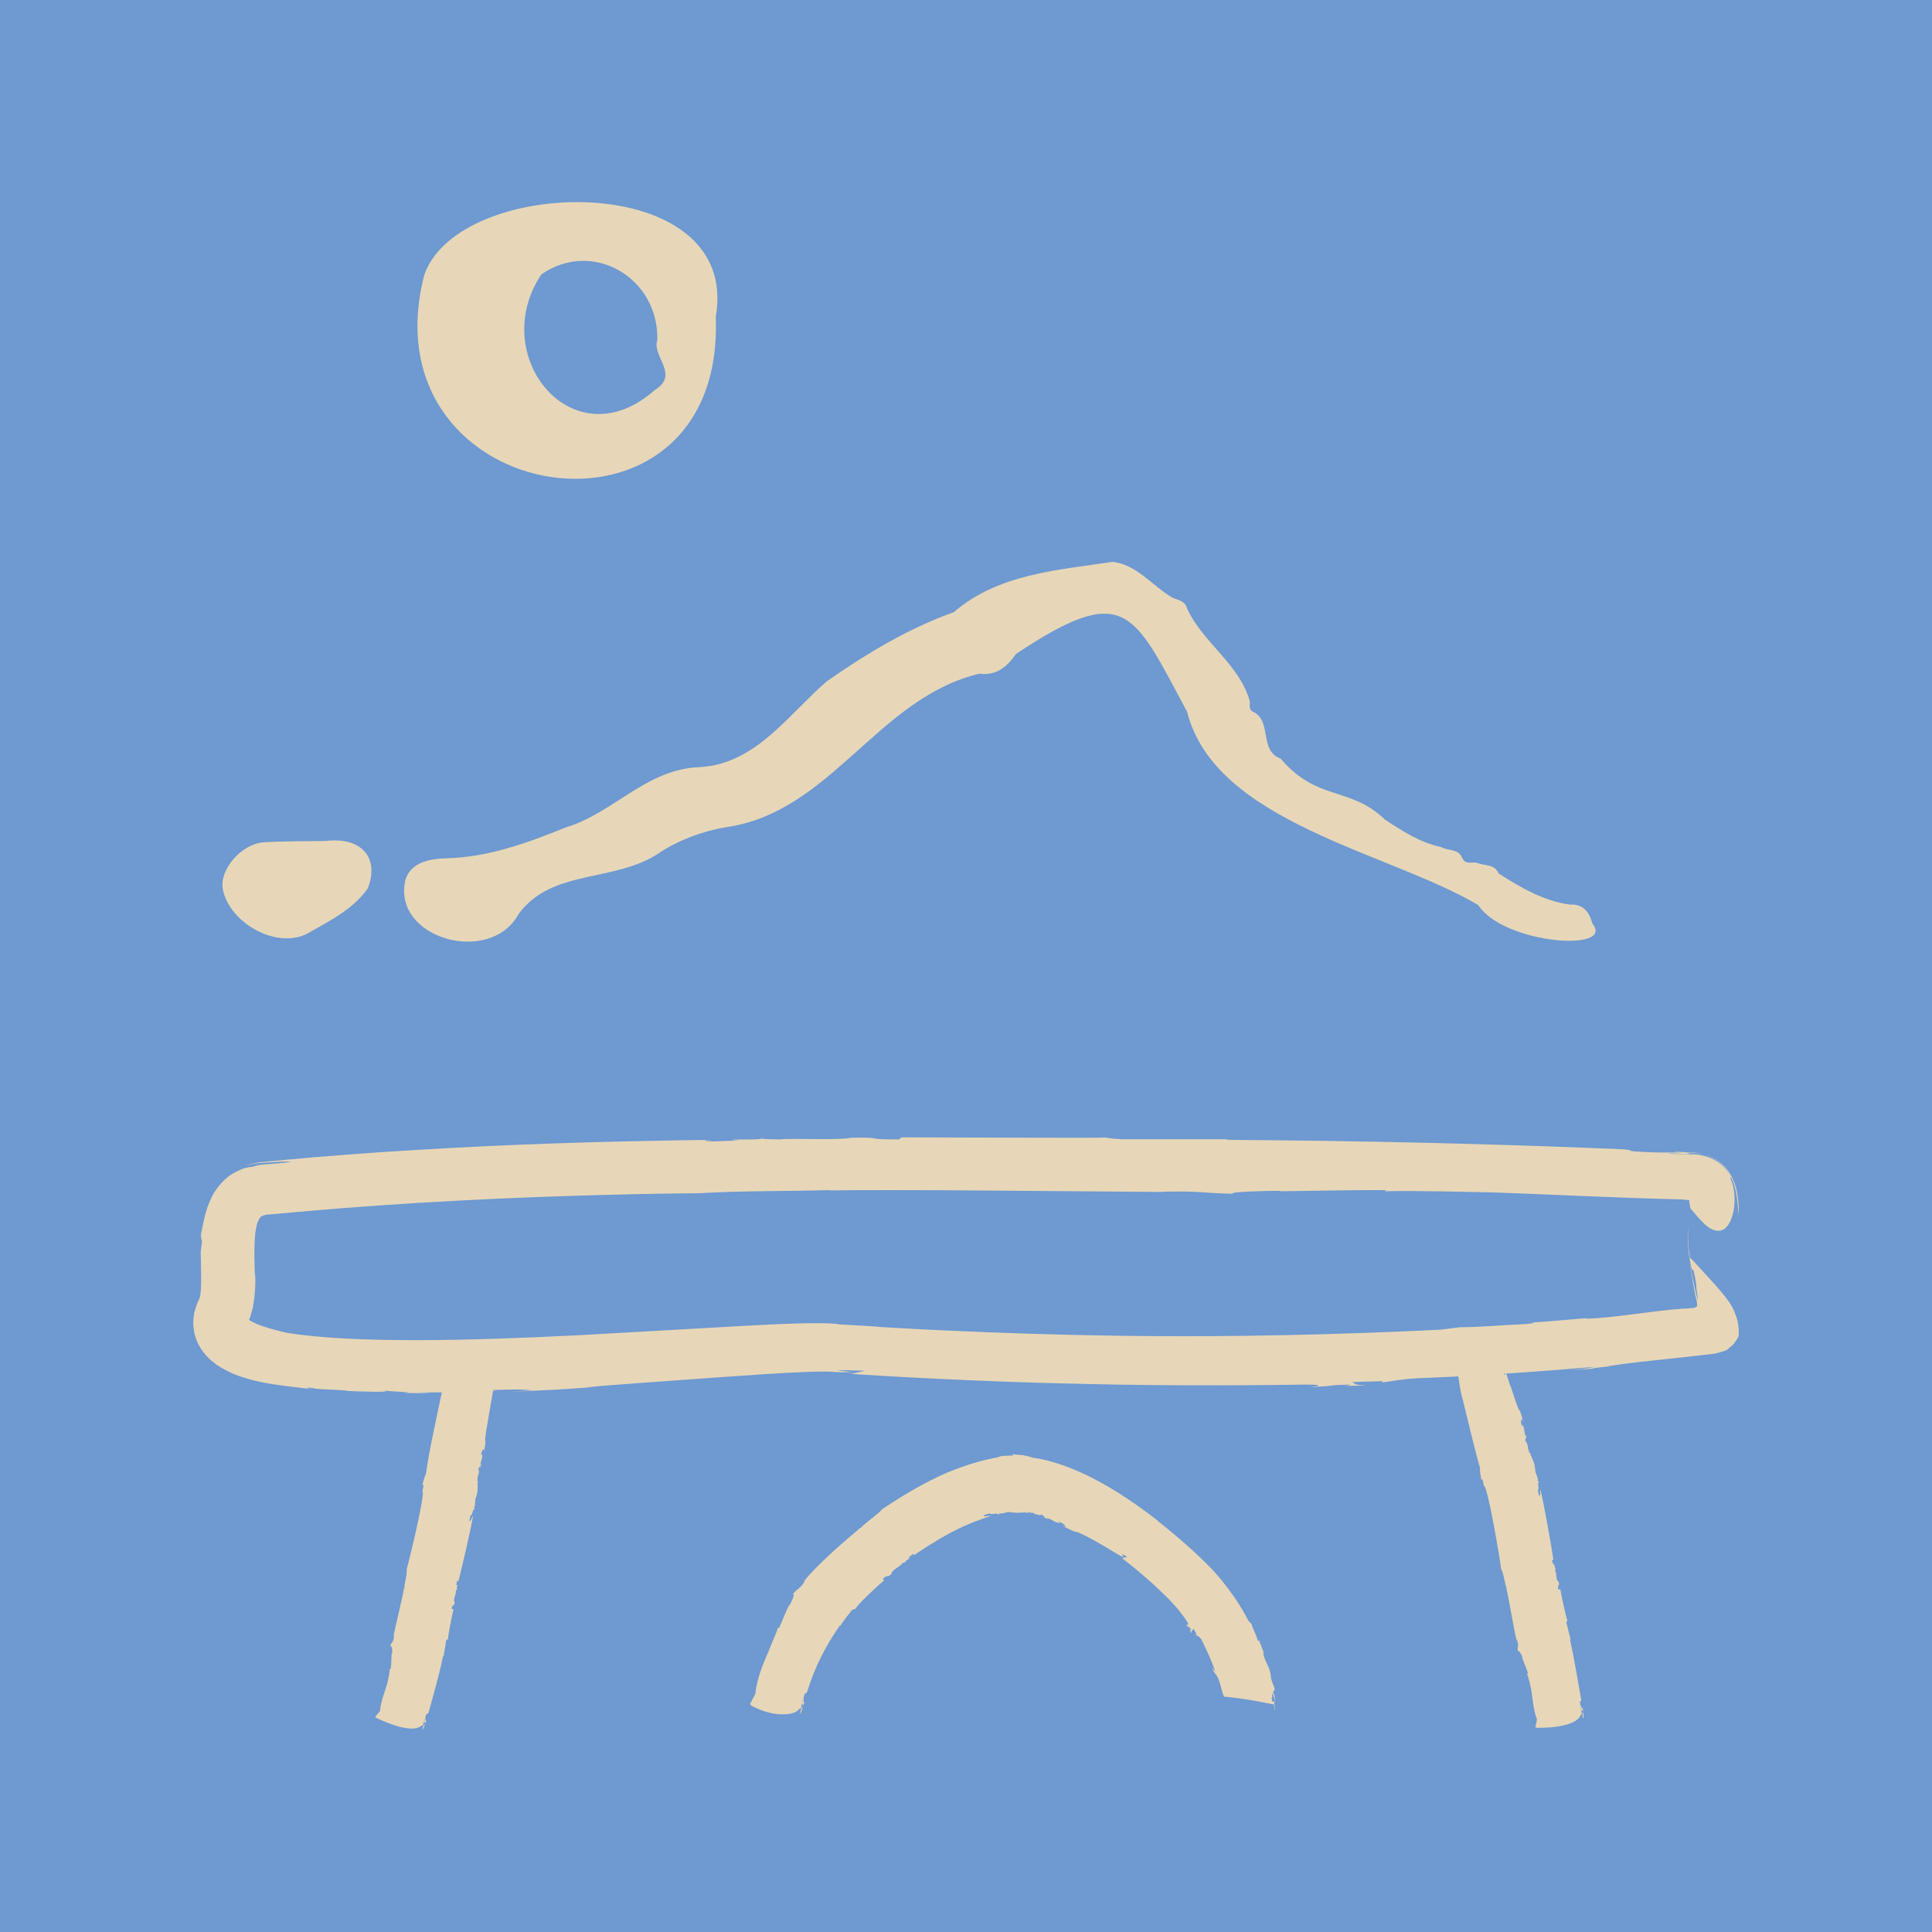 <svg xmlns="http://www.w3.org/2000/svg" version="1.1" xmlns:xlink="http://www.w3.org/1999/xlink" width="1000" height="1000"><g clip-path="url(#SvgjsClipPath1123)"><rect width="1000" height="1000" fill="#6e99d1"></rect><g transform="matrix(3.823,0,0,3.823,100,104.626)"><svg xmlns="http://www.w3.org/2000/svg" version="1.1" xmlns:xlink="http://www.w3.org/1999/xlink" width="209.25" height="206.83"><svg id="Calque_1" xmlns="http://www.w3.org/2000/svg" version="1.1" viewBox="0 0 209.25 206.83">
  <!-- Generator: Adobe Illustrator 29.5.1, SVG Export Plug-In . SVG Version: 2.1.0 Build 141)  -->
  <defs>
    <style>
      .st0 {
        fill: #e7d7b8;
      }
    </style>
  <clipPath id="SvgjsClipPath1123"><rect width="1000" height="1000" x="0" y="0" rx="0" ry="0"></rect></clipPath></defs>
  <g>
    <path class="st0" d="M171.82,88.79c.42.96,1.3.51,1.98.65.99.46,2.38.11,2.94,1.45,2.99,1.9,6.01,3.7,9.61,4.21,1.84-.1,2.67,1,3.09,2.59,3.18,3.88-12.01,2.79-15.46-2.52-12.09-7.17-35.63-11.14-39.42-26.18-7.34-13.7-8.36-17.63-23.15-7.83-1.2,1.73-2.66,2.99-4.96,2.68-13.88,3.32-20.1,18.85-34.45,20.81-3.01.53-6.13,1.67-8.69,3.32-6.07,4.26-14.7,2.15-19.28,8.45-3.82,7.01-17.24,3.3-15.28-4.74.79-2.31,3.24-2.78,5.5-2.84,5.74-.15,11-2.08,16.22-4.19,6.41-1.92,10.87-7.89,18.05-8.15,7.61-.39,12.01-7.08,17.26-11.62,5.39-3.76,10.99-7.14,17.21-9.37,5.98-5.17,13.98-5.68,21.44-6.8,3.21.26,5.39,3.21,8.11,4.82.8.35,1.78.46,2.04,1.53,2.21,4.72,7.09,7.47,8.48,12.55,0,.56-.18,1.19.57,1.45,2.45,1.37.65,5.19,3.61,6.29,4.96,5.83,9.38,3.69,14.11,8.25,2.39,1.56,4.77,3.13,7.63,3.72.91.56,2.33.16,2.83,1.49v-.02Z"></path>
    <path class="st0" d="M23.63,92.93c-2.03,2.86-5.17,4.38-8.04,6.02-4.09,2.33-10.69-1.27-11.58-5.93-.5-2.63,2.52-6.17,5.58-6.35,2.8-.17,5.61-.13,8.41-.18,4.78-.57,7.26,2.27,5.63,6.44Z"></path>
    <path class="st0" d="M70.75,15.55c3.53-20.12-34.84-19.3-39.48-5.64-8.09,31.75,40.78,39.19,39.48,5.64ZM62.49,25.44c-11.03,9.77-22.75-4.6-15.35-15.66,6.88-4.78,15.89.37,15.7,8.9-.77,2.22,3.08,4.66-.35,6.76Z"></path>
    <g>
      <path class="st0" d="M209.23,137.26c.02-.68.07-1.64-.2-3.14-.14-.72-.37-1.65-1.04-2.7-.62-1.04-1.96-2.12-3.22-2.44.95.32,1.98.96,2.66,1.82.67.83,1.07,1.73,1.26,2.47.43,1.54.44,2.79.54,3.98h0Z"></path>
      <path class="st0" d="M204.67,128.95s-.06-.02-.08-.02c.07.02.12.04.18.06-.04,0-.07-.02-.1-.04h0Z"></path>
      <path class="st0" d="M202.19,141.02c.04.34.08.71.12,1.08.05.35.11.7.17,1.06l-.16-1.04c-.05-.37-.09-.75-.14-1.11h.01Z"></path>
      <path class="st0" d="M95.9,126.63l-.34.27c-5.29,0-1.54-.31-6.44-.23-1.91.39-8.13.01-9.82.24.04-.03-2.36-.02-2.21-.14-.73.22-2.47.09-3.98.16-.55.07.4.06.81.11l-3.46.13c-1.36-.04-1.69-.16-.22-.21-4.53.05-17.67.24-30.91.87-6.62.33-13.26.71-18.85,1.16-2.79.2-5.34.42-7.51.63-1.08.1-2.06.19-2.93.27-.44.05-.86.09-1.24.13-.67.13-1.29.29-1.83.46.3-.07.63-.14,1-.22.19-.04.38-.07.59-.11l.31-.05h.19c.48-.05,1.02-.08,1.55-.12,1.07-.07,2.12-.13,2.71-.06-1.29.19-2.25.26-3.03.32-.82.08-1.19.02-2.36.39-.23,0-.55.06-.95.15-.4.12-.88.35-1.4.62-1.03.55-2.08,1.59-2.82,2.83-.33.58-.57,1.16-.8,1.74-.16.53-.33,1.08-.45,1.56-.18.85-.33,1.61-.48,2.32.04.31.09.6.16.87l-.17,1.4c.05,3,.09,4.32.02,5.04-.04.73-.09.83-.11,1.01-.03.08-.05.15-.14.42h0s-.08.16-.12.23c-.09.19-.18.38-.27.68-.09.27-.17.57-.26.9-.07.36-.11.79-.13,1.24-.02.45.06,1,.16,1.55.15.52.34,1.14.64,1.64.59,1.09,1.41,1.86,2.28,2.53,1.98,1.32,3.44,1.69,4.73,2.07,1.29.34,2.36.52,3.35.67,1.96.28,3.53.43,5.21.65-.5-.05-1.82-.32-.25-.21.26.24,4.15.22,4.88.42,1.52.08,6.38.22,4.74-.07.82.16,5.14.25,2.57.33,1.46.02,2.87.06,3.92,0l-1.87-.07c4.91-.03,7.58.08,10.76-.23l-1.81-.05c2.92-.09,5.36-.2,6.51,0l-2.99.18c4.84-.17,7.75-.32,11.76-.66l-1.43.06c2.55-.24,10.52-.8,18.38-1.37,3.93-.28,7.85-.55,11.01-.68,1.57-.07,2.99-.09,3.91-.05.15,0,.3.03.44.04.27.02.34.02.49.02.26,0,.51,0,.74.02.45,0,.84,0,1.13.02l-2.17-.33,4.07.1c-.48-.03-1.99.5-2.39.41,4.34.29,17.81,1.09,31.22,1.36,13.41.34,26.74.16,30.76.1,3.25.04.59.3.55.33,3.95-.16,1.7-.23,5.06-.32.92,0-.19.16-.7.2,1.47-.07,2.84-.05,2.95-.14-1.84,0-1.07-.28-1.85-.41l4.32-.12-.19.16c.96-.02,2.42-.52,6.66-.63,7.15-.3,14.91-.84,22.08-1.46-.1.1-1.6.28-3.11.46.96-.08,2.43-.22,3.32-.23-1.75,0,3-.36,1.64-.31,2.61-.44,5.61-.73,8.54-1.04,1.51-.17,3-.33,4.41-.49.55-.06,1.08-.13,1.61-.19.48-.13.98-.25,1.4-.41l.29-.15c.06-.1.17-.16.26-.24.18-.15.36-.3.53-.46.25-.39.58-.71.71-1.14,0-.09.03-.42.02-.9-.06-.5-.12-1.15-.4-1.85-.47-1.47-1.38-2.5-2.28-3.57-.91-1.06-1.86-2.06-2.59-2.86s-1.25-1.38-1.34-1.37c-.12-.8-.24-1.62-.26-2.44-.05-.76.06-1.66.11-2-.04.15-.1.57-.15,1.15,0,.49-.02,1.15.04,1.7.1,1.19.32,2.3.49,3.08l.26.22c.37,1.71.37,1.88.37,2.07-.02.17,0,.4.23,1.87-.11.18-.63-2.44-1.22-5.42.47,2.66.8,4.86,1.06,5.65.09,1.05-.03.66-.07.73-.05,0-.11-.04-.15-.03.02,0,.08.07.07.11,0,.02-.03.03-.05.04l-.67.07c-.29.02-.58.05-.86.07l.04-.03c-5.49.44-8.35,1.14-13.37,1.41l.53-.1c-1.78.04-5.25.5-8.46.6.91-.03,1.72.04-.2.2-3.69.17-6.19.42-8.89.43l-2.57.32c-6.41.34-22.3,1-38.22.88-15.92-.06-31.84-.86-38.29-1.27h.51c-1.23-.07-2.54-.15-3.92-.23-.35-.02-.69-.04-1.05-.06l-.39-.02s-.05,0,.03,0h-.09l-.2-.04-.36-.04c-.93-.08-1.72-.08-2.54-.09-3.22,0-6.5.19-9.98.37-6.9.39-14.45.82-22.03,1.25-7.55.38-15.11.67-22.01.68-6.88,0-13.17-.24-17.83-1.02-1.41-.33-3.08-.77-4.31-1.33-.28-.14-.54-.28-.7-.4-.1-.06-.11-.1-.18-.14-.03-.02,0-.02-.02-.03-.01,0,.02-.02-.03,0l-.23.17c-.38.35-.84.41-.59.37.06,0-.01,0,.13,0,.11,0,.22,0,.32.02.06.02.79.15.58.12.19.03-.54-.09-.53-.11-.14-.03-.26-.04-.35-.03-.18,0-.08,0-.11,0-.04,0,.16-.02.37,0,.05,0,.11.02.17.04.09,0,.18.03.28.05.01,0,0,0,0-.04-.05.11.36-.67.42-1.02.12-.42.22-.77.3-1.11.09-.61.2-1.18.23-1.59.08-.86.1-1.42.1-1.79.01-.77-.01-.84-.03-.94-.02-.1-.04-.2-.06-.93,0-.68-.11-2.12.04-4.27.03-.62.15-1.27.31-1.85.21-.56.35-.78.57-.94.08,0,.12-.06.2-.11.11,0,.2-.03.3-.07,0-.03.21-.04.36-.05l.48-.04c.32-.03.65-.06.99-.09,1.34-.12,2.75-.25,4.22-.38,5.93-.51,12.93-1.01,19.87-1.37,13.89-.75,27.65-.99,32.83-1.01,5.56-.36,12.52-.25,17.98-.44l-.55.06c2.93-.06,12.7-.07,22.59.02,9.9.08,19.91.16,23.32.19l-.92-.04c5.95-.11,5.14.16,9.83.28-.61-.28,4.49-.4,6.43-.4l-.07.06c2.93-.02,9.58-.19,14.42-.15l-.19.15c4.04-.11,11.62.1,14.52.15,6.63.21,16.84.76,25.69.95l.8.09h.39c.08,0,.15.03.22.03.05,0,.03.03.04.03h0s0,.03.04-.09c.06-.19.04-.19.08-.3.02-.08.08-.19.11-.24v-.03l.02-.02-.06.08c-.05.05-.1.09-.14.12-.07.06-.22.18-.33.25-.06.03-.13.08-.17.09,0,0,0,0,0,0v.05l.05.56c.04.19.09.37.12.6,0,0,.37.42.92,1.07.55.64,1.31,1.48,2.09,1.8.79.32,1.52.19,2.07-.59.27-.36.53-.9.73-1.81.09-.47.17-1.02.17-1.76-.03-.73-.04-1.64-.65-2.97l.29.25c-.31-.66-.85-1.41-1.57-2.02-.76-.6-1.66-.99-2.45-1.14-.89-.2-1.53-.15-2.13-.13h.45c-1.99-.1-2.9-.03-2.73-.16l2.73.13h-.45c.63,0,1.22-.05,2,.11-.27-.05-.52-.08-.75-.11-.21,0-.38,0-.54,0h-.71.45c-.53-.06-.38-.08,0-.1h-.46c.3-.02.7-.05,1.11-.06.44,0,.98.08,1.4.16-.46-.1-.95-.19-1.37-.22-.39,0-.78,0-1.15,0h.48c-.7-.06-1.34-.11-1.92-.15-.55.04.4.08.84.13-1.51,0-3.61.04-5.45-.09-2.87-.12-.17-.26-3.52-.39-17.66-.73-34.76-1.11-52.58-1.23-.4-.07.08-.06.59-.08-5.37,0-10.13,0-15.02-.01-1.36-.08-1.73-.18-2.13-.24.4.07-6.34.05-13.25.03-6.91-.02-13.97-.04-14.2-.04l-.1-.02Z"></path>
    </g>
    <g>
      <path class="st0" d="M31,206.83c.21-.16.3-.5.4-.81-.21.21-.34.46-.4.81Z"></path>
      <polygon class="st0" points="31.41 206.01 31.41 206.01 31.4 206.02 31.41 206.01"></polygon>
      <path class="st0" d="M34.51,155.43c-.06,1.09-.16,2.18-.28,3.04-.11.9-.24,1.47-.34,1.86.02-.09.03-.1.02-.08v.02l-.02.04s0,.04-.02.05c0,.03,0,.05-.02.06l.02-.18c-.03.12-.06.24-.11.43-.6,2.91-1.88,8.62-2.26,11.58-.26.42-.35,1.06-.5,1.53.12-.25.22-.14.17.07-.32,1.45.09.12-.14,1.61-.2,1.73-1.69,8.16-2.13,9.63.08.85-.31,1.82-.32,2.64l-.04-.09c-.08.87-1.29,5.59-1.42,6.59l.06-.12c-.03.88-.27.71-.5,1.37.29-.03.29.73.25,1.02l-.06-.02c-.04.43-.02,1.43-.13,2.13l-.14-.06c.03.61-.27,1.69-.35,2.1-.27.94-.86,2.34-.96,3.65l-.61.72v.13s4.81,2.51,6.28,1.07l.14.06.06-.34c.17-.38.04-.61.18-.55l-.14.55c.14-.39.15-.09.2.08.05-.17.11-.32.18-.45-.04-.09-.07.04-.12.1,0-.23-.07-.56.06-.81.11-.41.25.03.37-.45.69-2.52,1.41-4.95,1.93-7.53.07-.05.06.02.07.1.1-.79.27-1.48.35-2.2.11-.18.21-.22.28-.26-.07.05.1-.94.29-1.94.1-.5.2-1.01.28-1.39.08-.38.14-.65.15-.66l-.26-.1c.15-.76.35-.16.43-.88-.32-.35.28-1.16.13-1.45.03,0,.11-.33.23-.29-.18-.15.02-.37.02-.59-.04-.09-.07.05-.15.09l.03-.51c.11-.18.24-.2.22,0,.34-1.29,1.8-7.49,1.99-8.91-.19.15-.18.6-.45.71-.06-.4.16-.53.05-.73.39-.07.25-.79.68-1l-.18-.15.16-.16c.12-1.67-.03-.39.32-1.82.14-.84-.06-1.29.15-1.73-.02.07-.18.22-.19,0,.19,0,0-.6.2-.67.02-.22.19-.89-.11-.72.15-.09.33-.69.36-.3.05-.2.13-.39.11-.55l-.13.25c.12-.7.39-1.04.26-1.54l-.15.23c.07-.42.13-.77.41-.88l-.02.44c.14-.69.22-1.11.22-1.71l-.05.2c-.09-.78,1.46-8.21,1.32-8.95l-.26.27-.03-.61c-.02.07.55.42.48.46.02-.08.04-.18.07-.34,0-.03-.02.1,0-.05"></path>
    </g>
    <g>
      <path class="st0" d="M188.18,205.32c.11-.24.05-.61,0-.95-.09.3-.1.59,0,.95Z"></path>
      <polygon class="st0" points="188.18 204.36 188.18 204.35 188.18 204.36 188.18 204.36"></polygon>
      <path class="st0" d="M170.8,152.41c.1,2.59.35,5.23.48,6.33l-.04-.09c.07.49.15,1.04.24,1.65.06.33.12.67.19,1.02.09.4.22.86.35,1.3l-.09-.32c.75,3.06,1.65,6.89,2.3,9.1-.06.52.12,1.18.18,1.69,0-.29.15-.22.19,0,.31,1.54.14.08.53,1.62.54,1.75,1.76,8.67,1.94,10.3.42.81.45,1.92.78,2.73l-.07-.07c.27.89,1.1,6.06,1.42,7.1v-.15c.35.89.06.82.13,1.56.25-.15.57.6.66.9h-.06c.14.44.6,1.42.8,2.16h-.16c.3.59.48,1.78.6,2.22.17,1.04.26,2.67.77,3.99l-.22.98.07.12s5.42.23,6.1-1.81h.15l-.1-.35c-.02-.44-.24-.6-.09-.6l.12.58c-.05-.44.09-.16.21,0-.03-.18-.05-.36-.04-.51-.08-.07-.05.08-.06.15-.1-.22-.32-.5-.31-.8-.09-.44.23-.08.13-.59-.49-2.71-.9-5.34-1.5-8.05.05-.07.06,0,.11.07-.24-.8-.37-1.54-.59-2.27.02-.22.1-.3.15-.37-.05.07-.3-.95-.53-2-.11-.53-.22-1.06-.31-1.47-.08-.41-.13-.69-.13-.71h-.28c-.17-.81.26-.3.04-1.03-.44-.22-.21-1.25-.47-1.47.03,0-.03-.37.09-.37-.23-.07-.12-.37-.22-.59-.07-.07-.05.07-.1.15l-.18-.52c.02-.22.14-.3.2-.08-.2-1.4-1.37-8.13-1.79-9.61-.12.23.09.67-.12.89-.22-.37-.07-.59-.26-.74.33-.23-.1-.89.21-1.27l-.23-.07.08-.22c-.58-1.7-.19-.38-.47-1.94-.22-.89-.6-1.25-.6-1.77,0,.07-.07.3-.17.08.17-.08-.26-.59-.11-.74-.07-.22-.21-.96-.4-.66.1-.15,0-.82.2-.45-.04-.22-.05-.45-.14-.59v.3c-.21-.74-.11-1.19-.44-1.63l-.04.3c-.12-.44-.22-.81,0-1.04l.18.44c-.17-.74-.29-1.18-.56-1.77l.04.22c-.22-.37-.62-1.62-1.03-2.84l-.08-.28c-.06-.16-.14-.31-.21-.48-.07-.22-.14-.44-.2-.64-.14-.39-.23-.76-.33-.9l-.16.33-.23-.56c0,.07.66.21.6.27-.1-.59-.3-2.59-.39-4.63"></path>
    </g>
  </g>
  <path class="st0" d="M82.17,204.68c.2-.2.28-.63.38-1.03-.22.28-.35.62-.38,1.03Z"></path>
  <polygon class="st0" points="82.55 203.64 82.55 203.63 82.55 203.65 82.55 203.64"></polygon>
  <path class="st0" d="M146.57,203.79c-.02-.15-.05-.31-.07-.48.02.16.04.31.07.48Z"></path>
  <path class="st0" d="M93.52,186.63l-.14-.26c.81-.71.45.03,1.16-.66.04-.56,1.3-1.03,1.43-1.4.01.03.4-.26.46-.14-.02-.27.36-.35.57-.58.05-.11-.11,0-.21,0l.52-.48c.26-.11.39-.04.17.16.75-.52,2.94-2,5.2-3.19,2.27-1.21,4.52-1.95,5.29-2.19-.24-.13-.72.15-.99-.04.39-.28.66-.17.8-.35.26.35.97-.17,1.34.21l.08-.24.22.1c.84-.23.9-.21.98-.23.07,0,.14.02.83.1.85.05,1.38-.16,1.89.09-.08-.02-.26-.21,0-.2,0,.2.71.02.78.27.26.06,1.07.34.88,0,.1.15.81.52.33.44.24.11.47.24.67.25l-.29-.19c.86.28,1.22.72,1.87.74l-.27-.24c.51.2.94.43,1.02.76l-.55-.2c.83.42,1.33.66,2.08.95l-.24-.15c.5.13,1.93.83,3.32,1.65,1.4.8,2.76,1.69,3.24,1.86l-.23-.44.77.38c-.08-.06-.73.27-.76.17.71.53,2.9,2.26,4.92,4.17.49.48,1.02.97,1.46,1.42.41.45.82.87,1.16,1.27.66.82,1.16,1.49,1.34,1.84.26.57-.2.28-.23.29.49.57.37.14.71.68.06.17-.15.06-.23,0,.16.23.24.49.33.45-.12-.34.17-.35.23-.56l.42.73-.16.05c.09.16.64.17.95.96.61,1.26,1.27,2.65,1.71,4-.1,0-.25-.25-.4-.51.06.18.18.44.17.63.05-.38.3.52.28.25.71.87.74,2.27,1.18,3.1.19,0,1.76.15,3.36.42,1.59.25,3.19.63,3.4.61.05.37.08.73.06.95.09-.23.04-.93-.07-1.31l-.23-.03c-.22-.83.11-.23-.06-1.04.17-.08.36.66.47,1.36-.07-.63-.04-1.25-.29-1.46-.04-.58.23.02.18-.67-.16-.47-.47-1.05-.51-1.61h.03c-.17-1.37-.83-1.91-1.06-3.13l.1.1c-.04-.45-.48-1.21-.68-1.98.05.22,0,.45-.2.02-.24-.88-.63-1.39-.78-2.06l-.46-.49c-.67-1.42-2.75-4.83-5.59-7.64-2.63-2.62-5.44-4.88-6.62-5.81l.11.05c-1.79-1.39-4.57-3.46-7.71-5.2-3.1-1.76-6.67-3.11-9.37-3.44-.4-.15-.89-.27-1.4-.35-.54-.05-1.06-.09-1.54-.13.52.1.33.22-.06.19-1.4.05-1.45.1-1.49.14-.05.05-.11.08-1.42.34-1.52.31-4.92,1.31-7.82,2.84-2.95,1.47-5.58,3.24-6.58,3.89-.88.96-2.25,1.78-3.1,2.7l.06-.13c-.48.46-2.21,1.85-3.85,3.37-1.6,1.45-3.36,3.25-3.8,3.96l.17-.15c-.77,1.23-.89.88-1.62,1.77.33.05-.26,1.14-.47,1.55l-.04-.05c-.35.62-.92,2.11-1.39,3.15l-.12-.11c-.28.93-1.05,2.54-1.27,3.19-.62,1.43-1.62,3.66-1.8,5.8-.24.42-.46.85-.69,1.3l.02.22s1.29.77,2.79,1.09c.75.16,1.55.2,2.24.13.69-.06,1.28-.28,1.66-.78l.15.06.05-.43c.18-.5.04-.78.19-.72l-.16.71c.15-.51.16-.13.21.08.05-.21.12-.42.2-.58-.04-.11-.08.06-.13.14,0-.29-.06-.71.09-1.04.14-.53.25.03.43-.59,1-3.23,2.49-6.15,4.38-8.84.1-.02.04.05.01.14.51-.85,1.08-1.52,1.63-2.23.22-.13.34-.12.44-.12-.05,0,.13-.22.42-.57.33-.36.84-.87,1.33-1.36.52-.48,1.04-.97,1.43-1.34.41-.36.69-.6.71-.61v.02Z"></path>
</svg></svg></g></g></svg>